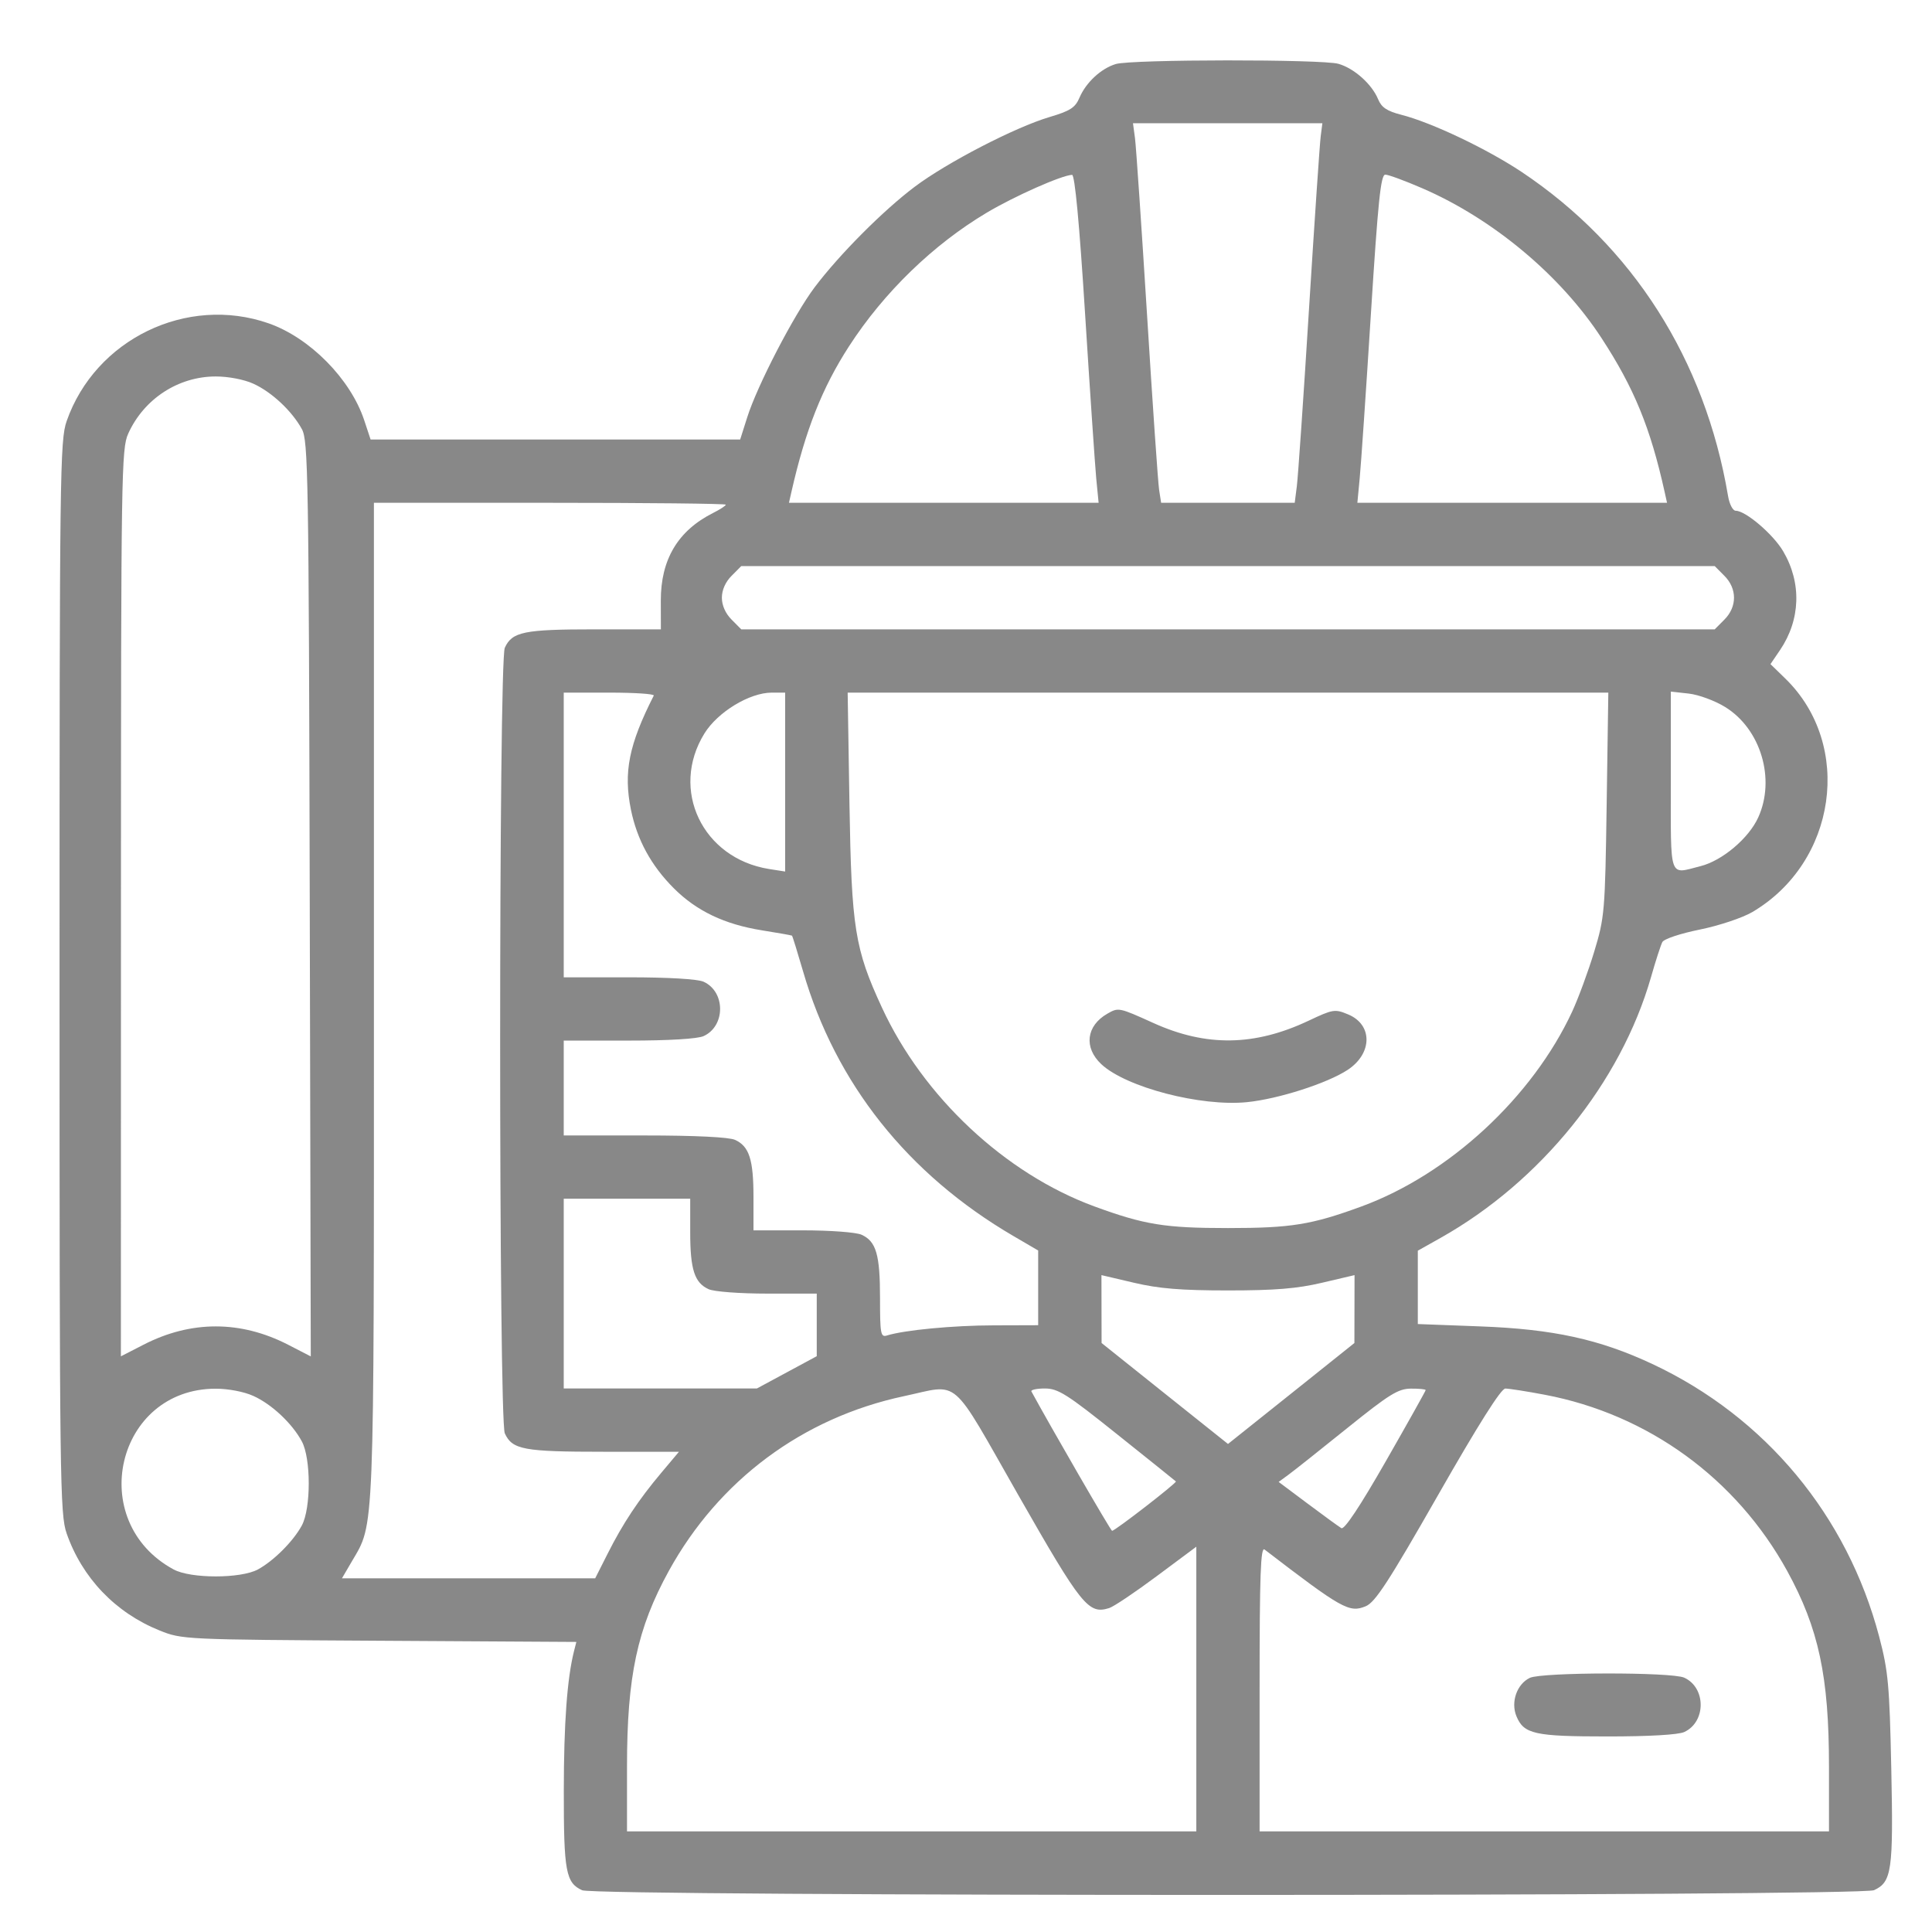 <?xml version="1.0" encoding="UTF-8"?> <svg xmlns="http://www.w3.org/2000/svg" width="28" height="28" viewBox="0 0 28 28" fill="none"><path fill-rule="evenodd" clip-rule="evenodd" d="M16.171 0.928C15.958 0.992 15.739 1.195 15.645 1.415C15.583 1.561 15.511 1.607 15.208 1.697C14.712 1.844 13.723 2.356 13.259 2.705C12.801 3.049 12.163 3.69 11.806 4.164C11.506 4.563 10.973 5.59 10.828 6.052L10.727 6.37H8.049H5.371L5.278 6.089C5.079 5.491 4.49 4.895 3.893 4.686C2.709 4.273 1.381 4.916 0.966 6.103C0.869 6.382 0.863 6.836 0.863 14.164C0.863 21.488 0.869 21.945 0.966 22.224C1.191 22.868 1.673 23.372 2.31 23.629C2.638 23.761 2.659 23.762 5.496 23.779L8.353 23.796L8.319 23.929C8.219 24.329 8.172 24.97 8.171 25.951C8.17 27.123 8.2 27.287 8.437 27.395C8.637 27.486 26.959 27.485 27.16 27.394C27.417 27.276 27.441 27.109 27.41 25.639C27.384 24.419 27.366 24.221 27.235 23.722C26.772 21.964 25.585 20.536 23.947 19.768C23.18 19.409 22.507 19.262 21.45 19.223L20.548 19.189V18.658V18.126L20.877 17.941C22.33 17.124 23.488 15.69 23.927 14.164C23.994 13.927 24.069 13.698 24.092 13.653C24.116 13.608 24.353 13.529 24.635 13.472C24.911 13.416 25.25 13.303 25.393 13.22C26.619 12.501 26.862 10.8 25.877 9.837L25.659 9.625L25.797 9.422C26.095 8.983 26.113 8.449 25.844 7.991C25.699 7.743 25.299 7.402 25.155 7.402C25.113 7.402 25.064 7.307 25.044 7.187C24.71 5.211 23.662 3.566 22.053 2.492C21.549 2.157 20.75 1.776 20.307 1.663C20.101 1.61 20.022 1.557 19.973 1.439C19.882 1.219 19.627 0.991 19.398 0.925C19.159 0.857 16.401 0.859 16.171 0.928ZM19.141 1.972C19.127 2.074 19.051 3.203 18.971 4.479C18.892 5.756 18.812 6.91 18.795 7.044L18.764 7.287H17.796H16.828L16.799 7.101C16.783 6.998 16.704 5.857 16.624 4.565C16.543 3.273 16.465 2.119 16.449 2.001L16.42 1.786H17.793H19.165L19.141 1.972ZM15.726 4.551C15.796 5.662 15.869 6.732 15.887 6.929L15.922 7.287H13.678H11.434L11.47 7.129C11.673 6.234 11.915 5.621 12.305 5.018C12.81 4.237 13.526 3.543 14.303 3.081C14.707 2.841 15.384 2.541 15.537 2.534C15.577 2.532 15.643 3.232 15.726 4.551ZM20.614 2.729C21.638 3.172 22.62 3.993 23.21 4.899C23.683 5.623 23.919 6.2 24.125 7.129L24.16 7.287H21.916H19.672L19.706 6.929C19.725 6.732 19.798 5.662 19.868 4.551C19.972 2.907 20.011 2.531 20.077 2.531C20.121 2.531 20.363 2.62 20.614 2.729ZM3.672 5.561C3.937 5.681 4.232 5.957 4.375 6.219C4.466 6.386 4.475 6.883 4.489 13.028L4.504 19.658L4.174 19.488C3.486 19.135 2.768 19.135 2.081 19.488L1.752 19.657L1.753 13.085C1.754 6.844 1.759 6.502 1.859 6.283C2.087 5.78 2.584 5.456 3.127 5.456C3.31 5.456 3.539 5.5 3.672 5.561ZM10.519 7.314C10.519 7.329 10.435 7.384 10.333 7.435C9.824 7.692 9.576 8.109 9.577 8.705L9.578 9.121H8.619C7.594 9.121 7.422 9.156 7.316 9.388C7.226 9.585 7.226 20.576 7.316 20.773C7.424 21.01 7.589 21.04 8.75 21.04H9.84L9.587 21.341C9.253 21.738 9.027 22.079 8.807 22.516L8.626 22.874H6.791H4.956L5.098 22.631C5.43 22.064 5.419 22.349 5.419 14.495V7.287H7.969C9.372 7.287 10.519 7.299 10.519 7.314ZM24.991 8.345C25.177 8.531 25.177 8.794 24.991 8.98L24.851 9.121H17.797H10.743L10.603 8.98C10.514 8.891 10.462 8.774 10.462 8.662C10.462 8.551 10.514 8.433 10.603 8.345L10.743 8.204H17.797H24.851L24.991 8.345ZM9.475 10.081C9.114 10.791 9.034 11.193 9.144 11.735C9.233 12.171 9.437 12.545 9.765 12.873C10.095 13.203 10.5 13.396 11.042 13.483C11.274 13.52 11.471 13.555 11.478 13.56C11.485 13.565 11.557 13.797 11.638 14.075C12.109 15.701 13.156 17.019 14.688 17.914L15.046 18.123V18.665V19.206L14.402 19.208C13.814 19.209 13.108 19.276 12.854 19.355C12.763 19.383 12.754 19.332 12.754 18.812C12.754 18.182 12.698 17.991 12.487 17.895C12.409 17.859 12.035 17.831 11.634 17.831H10.92V17.347C10.92 16.805 10.858 16.613 10.653 16.52C10.566 16.48 10.079 16.456 9.342 16.456H8.17V15.768V15.081H9.113C9.691 15.081 10.11 15.056 10.197 15.016C10.516 14.871 10.516 14.373 10.197 14.228C10.11 14.189 9.691 14.164 9.113 14.164H8.17V12.101V10.038H8.833C9.199 10.038 9.487 10.057 9.475 10.081ZM11.379 11.334V12.631L11.144 12.594C10.18 12.439 9.706 11.444 10.209 10.63C10.402 10.318 10.864 10.038 11.185 10.038H11.379V11.334ZM23.285 11.657C23.262 13.218 23.255 13.294 23.105 13.791C23.019 14.075 22.875 14.466 22.785 14.661C22.209 15.901 21.002 17.018 19.734 17.484C19.008 17.75 18.713 17.798 17.797 17.798C16.881 17.798 16.586 17.75 15.86 17.484C14.567 17.009 13.379 15.897 12.781 14.601C12.388 13.751 12.341 13.452 12.311 11.657L12.285 10.038H17.797H23.309L23.285 11.657ZM25.003 10.247C25.518 10.565 25.735 11.289 25.482 11.846C25.345 12.149 24.96 12.474 24.645 12.553C24.181 12.67 24.215 12.768 24.215 11.32V10.023L24.475 10.052C24.619 10.068 24.856 10.156 25.003 10.247ZM16.049 14.691C15.742 14.867 15.704 15.182 15.961 15.423C16.321 15.759 17.407 16.041 18.075 15.973C18.528 15.927 19.234 15.7 19.529 15.507C19.892 15.27 19.897 14.851 19.539 14.702C19.346 14.621 19.319 14.626 18.965 14.793C18.184 15.162 17.483 15.173 16.718 14.827C16.214 14.599 16.21 14.599 16.049 14.691ZM10.003 17.857C10.003 18.399 10.065 18.591 10.27 18.684C10.349 18.72 10.723 18.748 11.124 18.748H11.837V19.201V19.655L11.403 19.889L10.969 20.123H9.569H8.17V18.748V17.373H9.087H10.003V17.857ZM17.797 18.702C18.475 18.702 18.797 18.676 19.158 18.591L19.631 18.48L19.63 18.972L19.629 19.464L18.713 20.196L17.797 20.927L16.881 20.196L15.965 19.464L15.964 18.972L15.963 18.48L16.436 18.591C16.797 18.676 17.119 18.702 17.797 18.702ZM3.672 20.231C3.938 20.351 4.233 20.628 4.374 20.889C4.508 21.136 4.508 21.861 4.374 22.109C4.249 22.339 3.967 22.621 3.737 22.746C3.489 22.88 2.764 22.88 2.517 22.746C1.234 22.052 1.683 20.126 3.127 20.126C3.31 20.126 3.539 20.17 3.672 20.231ZM14.758 21.668C15.677 23.278 15.775 23.4 16.076 23.305C16.142 23.284 16.453 23.075 16.767 22.841L17.338 22.416V24.479V26.542H13.213H9.087V25.601C9.087 24.296 9.235 23.6 9.693 22.767C10.417 21.452 11.632 20.548 13.098 20.235C13.925 20.059 13.757 19.913 14.758 21.668ZM16.192 20.788C16.649 21.153 17.032 21.46 17.042 21.47C17.061 21.488 16.16 22.186 16.117 22.186C16.098 22.186 15.234 20.691 14.948 20.166C14.935 20.143 15.023 20.123 15.143 20.123C15.336 20.124 15.46 20.202 16.192 20.788ZM20.662 20.146C20.662 20.158 20.402 20.622 20.084 21.178C19.707 21.837 19.483 22.173 19.44 22.147C19.403 22.125 19.183 21.965 18.952 21.792L18.531 21.477L18.668 21.377C18.744 21.322 19.127 21.018 19.519 20.702C20.134 20.207 20.262 20.127 20.447 20.125C20.566 20.124 20.662 20.134 20.662 20.146ZM22.389 20.214C23.886 20.498 25.164 21.427 25.901 22.767C26.358 23.6 26.507 24.296 26.507 25.601V26.542H22.381H18.255V24.472C18.255 22.824 18.27 22.413 18.327 22.457C19.448 23.317 19.555 23.378 19.793 23.279C19.93 23.222 20.121 22.93 20.842 21.667C21.428 20.64 21.754 20.125 21.816 20.124C21.868 20.124 22.126 20.164 22.389 20.214ZM22.171 24.317C21.983 24.408 21.893 24.668 21.977 24.872C22.085 25.132 22.239 25.166 23.298 25.166C23.896 25.166 24.321 25.142 24.409 25.102C24.727 24.956 24.727 24.459 24.409 24.314C24.226 24.231 22.344 24.234 22.171 24.317Z" fill="#888888"></path></svg> 